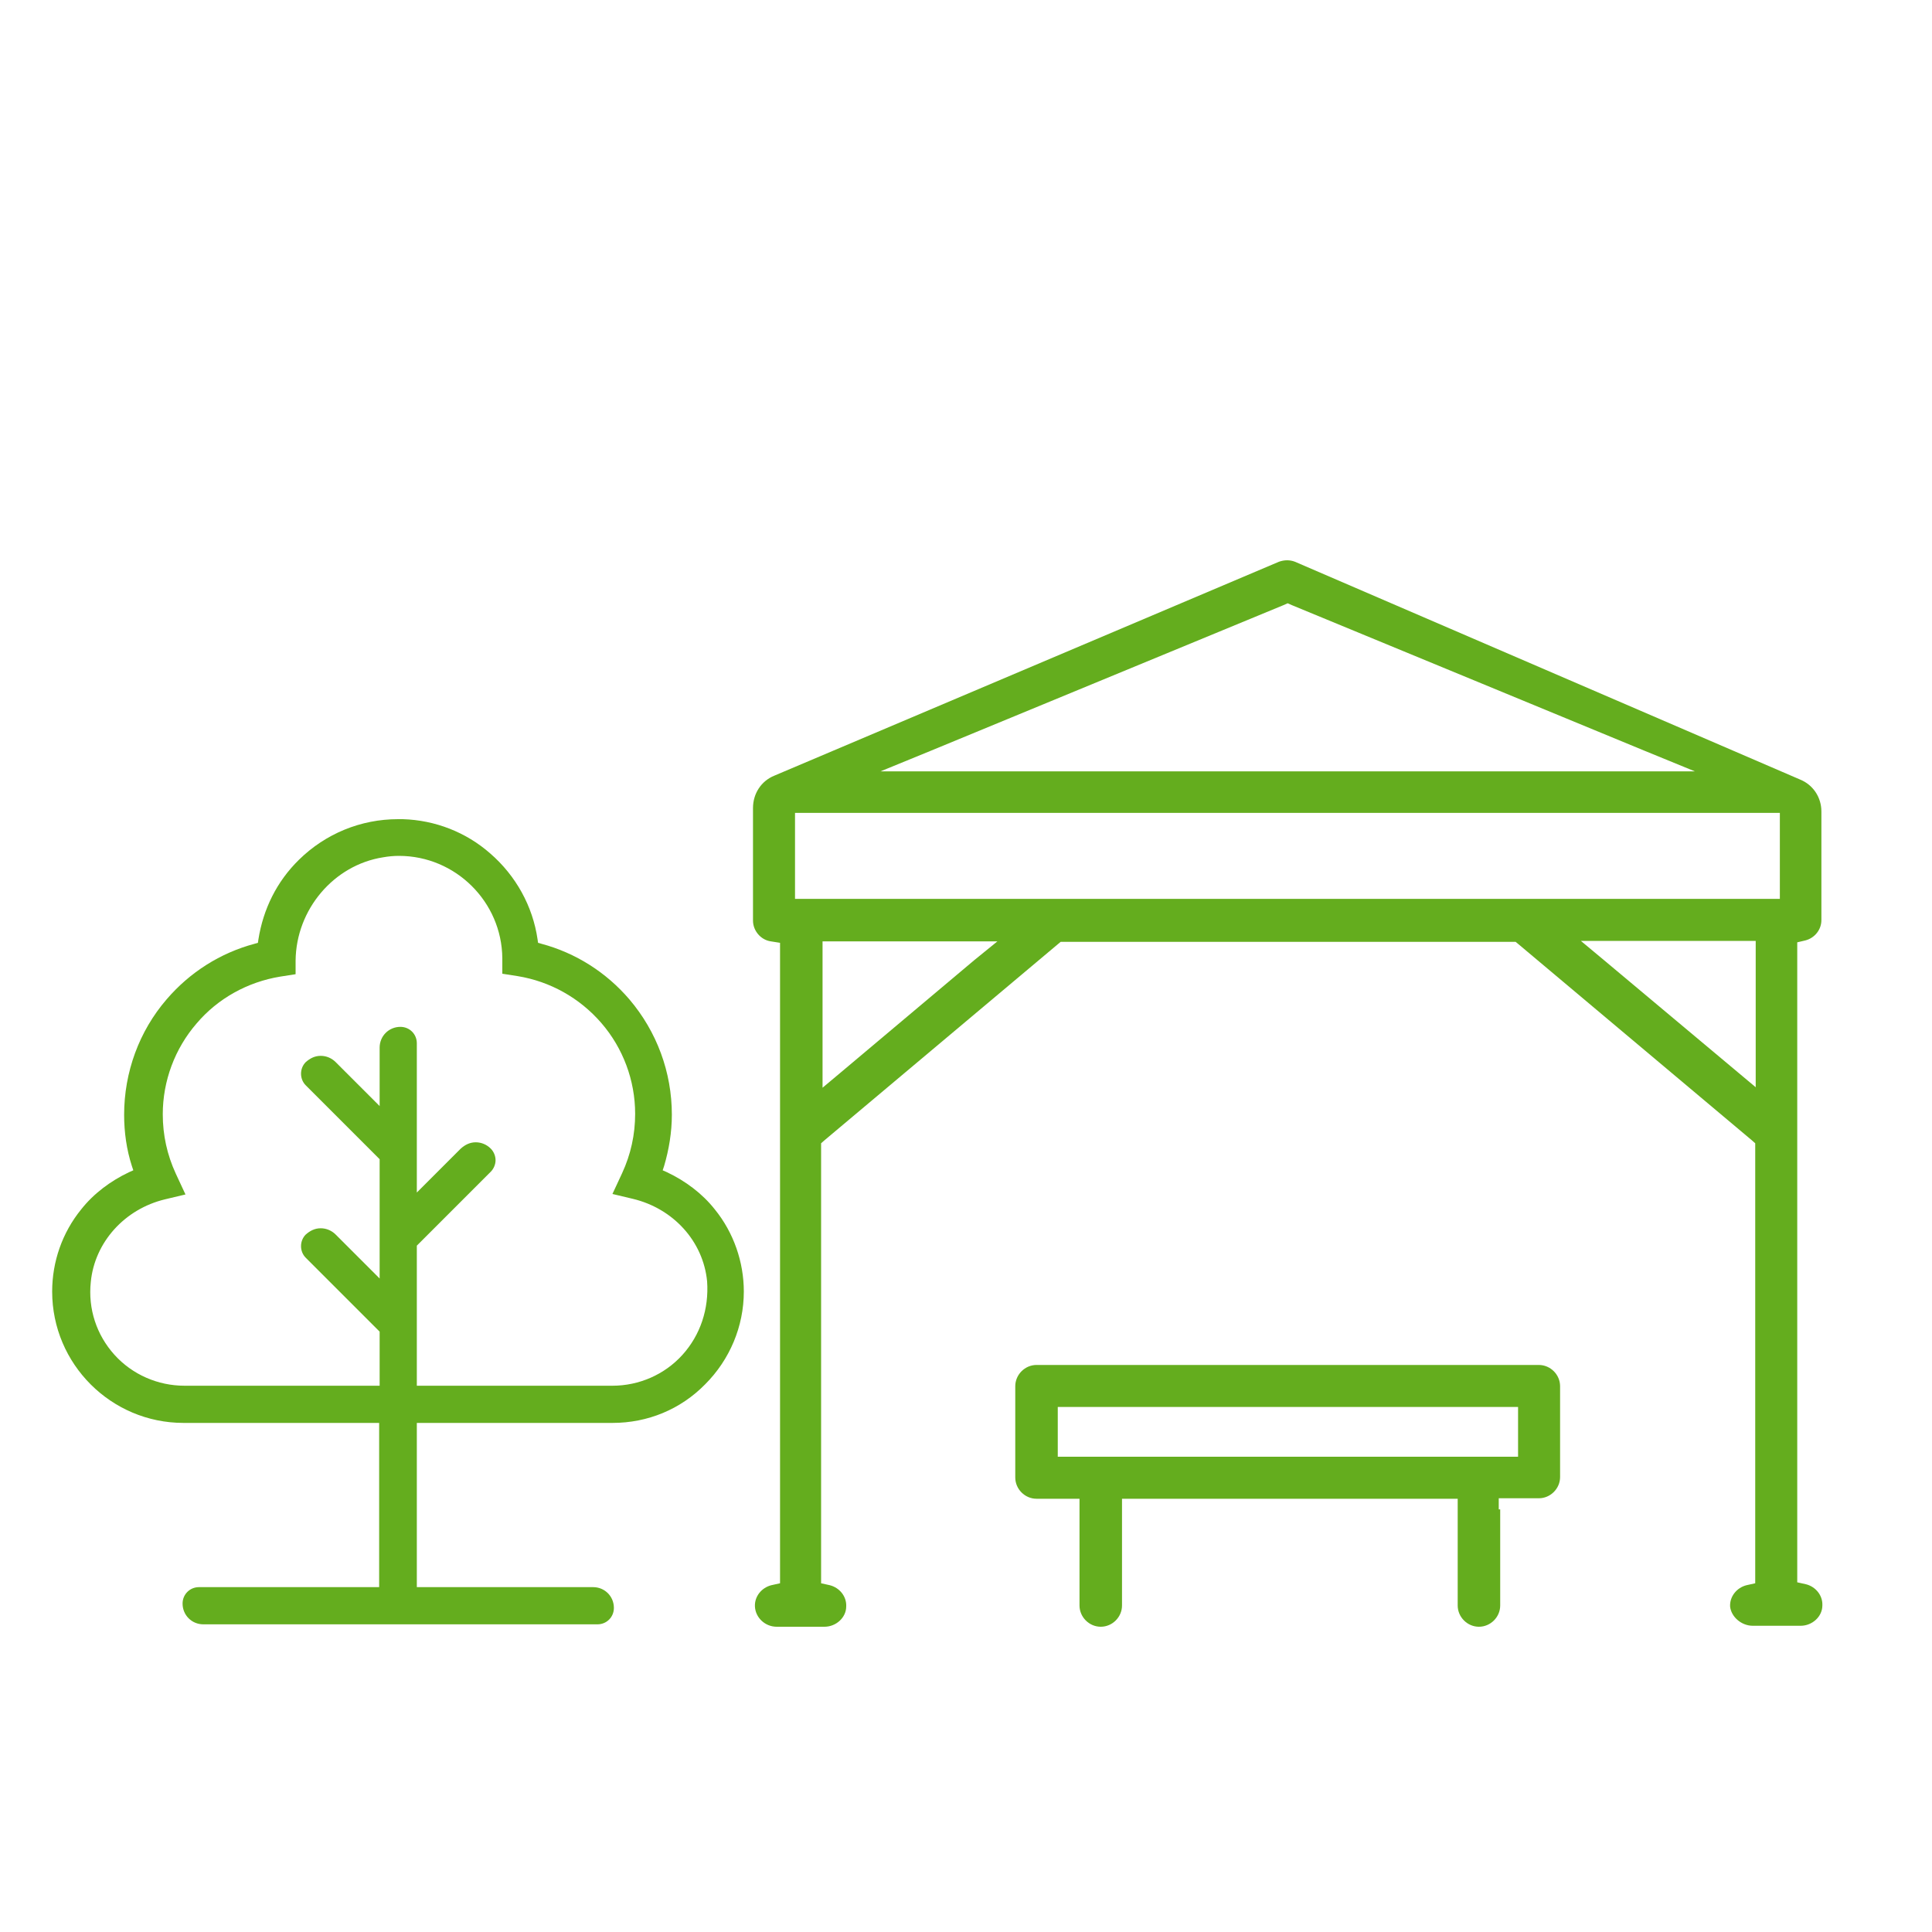 <?xml version="1.0" encoding="UTF-8"?> <!-- Generator: Adobe Illustrator 24.3.0, SVG Export Plug-In . SVG Version: 6.00 Build 0) --> <svg xmlns="http://www.w3.org/2000/svg" xmlns:xlink="http://www.w3.org/1999/xlink" version="1.1" x="0px" y="0px" viewBox="0 0 400 400" style="enable-background:new 0 0 400 400;" xml:space="preserve"> <style type="text/css"> .st0{display:none;} .st1{display:inline;} .st2{fill:#64AD1E;} </style> <g id="Calque_1" class="st0"> <g class="st1"> <path class="st2" d="M385.5,229.1l-130-6.9c-0.1,0-0.1-0.1,0-0.1l46.2-46.2c0,0,0.1,0,0.1,0L313,187c0.6,0.6,1.4,1,2.2,1.1 c2.1,0.1,3.6-1.5,3.6-3.4v-55.2c0-1.9-1.5-3.4-3.4-3.4c0,0-0.1,0-0.1,0c0,0-0.1,0-0.1,0l-55,0c-1.2,0-2.4,0.5-3.1,1.5 c-0.9,1.4-0.7,3.1,0.4,4.3l11.2,11.2c0,0,0,0.1,0,0.1l-34.4,34.4c0,0-0.1,0-0.1,0l-98.9-85.5c-1.5-1.3-3.6-1.3-5.1,0l-37.5,32.4 l-19.8,17.1L61.1,152h0l-7.9,6.8l-40.6,35c-0.8,0.7-1.3,1.7-1.3,2.7c-0.2,1.1,0.2,2.3,1,3.1l14.2,15.9c1.4,1.6,3.8,1.7,5.4,0.3 l11-9.4c0,0,0.1,0,0.1,0.1v122.3c0,2.2,1.8,4,4,4h170.5v0H259c0.1,0,0.2,0,0.2,0h79.7c0.1,0,0.2,0,0.2,0h35.6c2,0,3.7-1.6,3.7-3.7 l0.1-74c0,0,0,0,0.1-0.1h6.7c1.9,0,3.5-1.6,3.5-3.5v-19.1C388.7,230.7,387.3,229.2,385.5,229.1z M276.1,145.6 c1.3-1.3,1.3-3.5,0-4.8l-7.8-7.8c0,0,0-0.1,0.1-0.1H312c0,0,0.1,0,0.1,0.1v43.3c0,0.1-0.1,0.1-0.1,0.1l-7.8-7.8 c-0.6-0.6-1.5-1-2.4-1c-0.9,0-1.8,0.4-2.4,1l-52.8,52.8c-0.1,0.1-0.2,0.2-0.2,0.3l-20.9-1.1c0,0-0.1,0-0.1-0.1v-12 c0-0.1,0.1-0.1,0.1-0.1l8.8,7.5c0.7,0.6,1.6,0.9,2.5,0.9c1.1,0,2.2-0.5,2.9-1.4l13.9-16.1c0,0,0,0,0,0c1.4-1.6,1.2-4.1-0.4-5.5 l-13.5-11.7c0,0,0-0.1,0-0.1L276.1,145.6z M29.8,207.3c0,0-0.1,0-0.1,0l-9-10c0,0,0-0.1,0-0.1l112.1-96.8c0,0,0.1,0,0.1,0 l112.1,96.9c0,0,0,0.1,0,0.1l-8.7,10.2c0,0-0.1,0-0.1,0l-100.8-86.1c-0.7-0.6-1.6-0.9-2.5-0.9c-0.9,0-1.7,0.3-2.4,0.9L29.8,207.3z M217.6,248.8L217.6,248.8l0,76.1c0,0,0,0.1-0.1,0.1H50.9c0,0-0.1,0-0.1-0.1V199.7c0,0,0,0,0-0.1l82.1-70.2c0,0,0.1,0,0.1,0 l84.5,72.2c0,0,0,0,0,0.1V248.8z M232.5,325.9C232.5,325.9,232.5,325.9,232.5,325.9l-7.1,0.1c0,0-0.1,0-0.1-0.1v-70.2 c0,0,0-0.1,0.1-0.1h7.1c0,0,0.1,0,0.1,0.1V325.9z M244.2,325.9C244.2,325.9,244.2,325.9,244.2,325.9l-7.1,0.1c0,0-0.1,0-0.1-0.1 v-70.2c0,0,0-0.1,0.1-0.1h7c0,0,0.1,0,0.1,0.1V325.9z M255.9,280v2.3v43.5c0,0,0,0.1-0.1,0.1h-7c0,0-0.1,0-0.1-0.1v-70.2 c0,0,0-0.1,0.1-0.1h7c0,0,0.1,0,0.1,0.1V280z M260.4,276.5v-20.8c0,0,0-0.1,0.1-0.1h7c0,0,0.1,0,0.1,0.1v20.8c0,0,0,0.1-0.1,0.1 L260.4,276.5C260.5,276.6,260.4,276.6,260.4,276.5z M335.6,325.9C335.6,325.9,335.6,325.9,335.6,325.9l-73,0.1c0,0-0.1,0-0.1-0.1 v-42.4c0,0,0-0.1,0.1-0.1h73c0,0,0.1,0,0.1,0.1V325.9z M272.1,276.5v-20.8c0,0,0-0.1,0.1-0.1h7c0,0,0.1,0,0.1,0.1v20.8 c0,0,0,0.1-0.1,0.1L272.1,276.5C272.2,276.6,272.1,276.6,272.1,276.5z M283.8,276.5v-20.8c0,0,0-0.1,0.1-0.1h7c0,0,0.1,0,0.1,0.1 v20.8c0,0,0,0.1-0.1,0.1L283.8,276.5C283.8,276.6,283.8,276.6,283.8,276.5z M295.5,276.5v-20.8c0,0,0-0.1,0.1-0.1h7 c0,0,0.1,0,0.1,0.1v20.8c0,0,0,0.1-0.1,0.1L295.5,276.5C295.5,276.6,295.5,276.6,295.5,276.5z M307.2,276.5v-20.8 c0,0,0-0.1,0.1-0.1h7c0,0,0.1,0,0.1,0.1v20.8c0,0,0,0.1-0.1,0.1L307.2,276.5C307.2,276.6,307.2,276.6,307.2,276.5z M318.9,276.5 v-20.8c0,0,0-0.1,0.1-0.1h7c0,0,0.1,0,0.1,0.1v20.8c0,0,0,0.1-0.1,0.1L318.9,276.5C318.9,276.6,318.9,276.6,318.9,276.5z M337.7,276.5C337.7,276.6,337.7,276.6,337.7,276.5l-7.1,0.1c0,0-0.1,0-0.1-0.1v-20.8c0,0,0-0.1,0.1-0.1h7c0,0,0.1,0,0.1,0.1 V276.5z M349.4,325.9C349.4,325.9,349.4,325.9,349.4,325.9l-7.1,0.1c0,0-0.1,0-0.1-0.1v-43.4V280v-24.3c0,0,0-0.1,0.1-0.1h7 c0,0,0.1,0,0.1,0.1V325.9z M361.1,325.9C361.1,325.9,361.1,325.9,361.1,325.9l-7.1,0.1c0,0-0.1,0-0.1-0.1v-70.2c0,0,0-0.1,0.1-0.1 h7c0,0,0.1,0,0.1,0.1V325.9z M371.7,325.9C371.7,325.9,371.7,325.9,371.7,325.9l-6,0.1c0,0-0.1,0-0.1-0.1v-70.2c0,0,0-0.1,0.1-0.1 h5.9c0,0,0.1,0,0.1,0.1V325.9z M381.9,248.2C381.9,248.2,381.9,248.3,381.9,248.2l-156.5,0.1c0,0-0.1,0-0.1-0.1v-20.7 c0,0,0-0.1,0.1-0.1l156.4,8.3c0,0,0.1,0,0.1,0.1V248.2z"></path> </g> </g> <g id="Calque_2" class="st0"> <g class="st1"> <path class="st2" d="M280.4,316.9H119.6c-2,0-3.6-1.6-3.6-3.6V192.7c0-2,1.6-3.6,3.6-3.6c2,0,3.6,1.6,3.6,3.6v117.1h153.7V194.5 c0-2,1.6-3.6,3.6-3.6s3.6,1.6,3.6,3.6v118.8C284,315.3,282.4,316.9,280.4,316.9z"></path> <g> <path class="st2" d="M306.1,217.4c-0.9,0-1.7-0.3-2.3-0.9l-103.8-90.1L96.5,216.5c-1.5,1.3-3.7,1.1-5-0.3l-13.1-14.7 c-0.7-0.8-1-1.8-0.9-2.9c0.1-1,0.5-1.9,1.2-2.5l119-104c1.3-1.2,3.3-1.2,4.7,0l118.8,104.2c1.5,1.3,1.7,3.5,0.4,5c0,0,0,0,0,0 l-12.8,14.9C308.2,217,307.2,217.4,306.1,217.4L306.1,217.4z M200.1,118.2c0.8,0,1.7,0.3,2.3,0.8l103.3,89.8l8.1-9.5L200.1,99.5 L86.2,199.3l8.4,9.4L197.9,119C198.5,118.5,199.3,118.2,200.1,118.2L200.1,118.2z"></path> </g> <g> <g> <rect x="99.7" y="205.3" class="st2" width="7.3" height="13.5"></rect> </g> <g> <path class="st2" d="M107,314.8h-7.3v-19.3h7.3V314.8z M107,290.8h-7.3v-19.3h7.3V290.8z M107,266.8h-7.3v-19.3h7.3V266.8z M107,242.8h-7.3v-19.3h7.3V242.8z"></path> </g> <g> <polygon class="st2" points="113.3,333.1 99.7,333.1 99.7,319.5 107,319.5 107,325.8 113.3,325.8 "></polygon> </g> <g> <path class="st2" d="M282,333.1h-19.3v-7.3H282V333.1z M257.9,333.1h-19.3v-7.3h19.3V333.1z M233.8,333.1h-19.3v-7.3h19.3V333.1 z M209.7,333.1h-19.3v-7.3h19.3V333.1z M185.6,333.1h-19.3v-7.3h19.3V333.1z M161.5,333.1h-19.3v-7.3h19.3V333.1z M137.4,333.1 H118v-7.3h19.3V333.1z"></path> </g> <g> <polygon class="st2" points="300.3,333.1 286.7,333.1 286.7,325.8 293,325.8 293,319.5 300.3,319.5 "></polygon> </g> <g> <path class="st2" d="M300.3,314.8H293v-19.3h7.3V314.8z M300.3,290.8H293v-19.3h7.3V290.8z M300.3,266.8H293v-19.3h7.3V266.8z M300.3,242.8H293v-19.3h7.3V242.8z"></path> </g> <g> <rect x="293" y="205.3" class="st2" width="7.3" height="13.5"></rect> </g> </g> </g> </g> <g id="Calque_3"> <path class="st2" d="M362.9,336.6h9.9c2.4,0,4.5-1.9,4.5-4.2c0.1-2.1-1.4-3.9-3.4-4.4l-1.8-0.4v-1.8V196.9v-1.8l1.7-0.4 c1.9-0.5,3.3-2.2,3.3-4.2V168c0-2.9-1.7-5.5-4.4-6.6l-104.6-45.1c-0.5-0.2-1.1-0.3-1.6-0.3c-0.6,0-1.1,0.1-1.7,0.3l-104.5,44.3 c-2.7,1.1-4.4,3.7-4.4,6.7v23.3c0,2.1,1.6,4,3.7,4.3l1.9,0.3v2v128.8v1.8l-1.8,0.4c-2,0.5-3.5,2.3-3.4,4.4c0.1,2.3,2.1,4.2,4.5,4.2 h9.9c2.4,0,4.5-1.9,4.5-4.2c0.1-2.1-1.4-3.9-3.4-4.4l-1.8-0.4v-1.8v-88.2v-1.1l0.8-0.7l48.2-40.5l0.6-0.5h0.8H313h0.8l0.6,0.5 l48.2,40.5l0.8,0.7v1.1v88.2v1.8l-1.8,0.4c-2,0.5-3.5,2.3-3.4,4.4C358.4,334.7,360.5,336.6,362.9,336.6z M192.8,155.4l72.9-30.1 l0.9-0.4l0.9,0.4l72.9,30.1l10.5,4.3h-11.4H193.7h-11.4L192.8,155.4z M201.7,198.8L174,222.1l-3.7,3.1v-4.8v-23.2v-2.3h2.3h27.7 h6.2L201.7,198.8z M363.5,197.1v23.2v4.8l-3.7-3.1l-27.7-23.2l-4.8-4h6.2h27.7h2.3V197.1z M166.9,186.1h-2.3v-2.3v-13.2v-2.3h2.3 h199.3h2.3v2.3v13.2v2.3h-2.3H166.9z"></path> <path class="st2" d="M310.3,312.5v-2.3h2.3h6c2.4,0,4.4-2,4.4-4.4V287c0-2.4-2-4.4-4.4-4.4h-104c-2.4,0-4.4,2-4.4,4.4v18.9 c0,2.4,2,4.4,4.4,4.4h6.6h2.3v2.3v19.8c0,2.4,2,4.4,4.4,4.4c2.4,0,4.4-2,4.4-4.4v-19.8v-2.3h2.3h64.9h2.3v2.3v19.8 c0,2.4,2,4.4,4.4,4.4c2.4,0,4.4-2,4.4-4.4V312.5z M221.2,301.6H219v-2.3v-5.7v-2.3h2.3h90.7h2.3v2.3v5.7v2.3h-2.3H221.2z"></path> <path class="st2" d="M148,250.4c-2.6-3.3-6.1-5.9-9.9-7.7l-0.9-0.4l0.3-0.9c1-3.4,1.6-7,1.6-10.6c0-8.8-3.1-17.2-8.8-23.9 c-4.8-5.6-11.1-9.6-18.2-11.5l-0.7-0.2l-0.1-0.7c-1-6.9-4.5-13.2-9.8-17.8c-5-4.4-11.4-6.9-18.1-7.1c-0.3,0-0.7,0-1,0 c-7.7,0-15,3-20.5,8.4c-4.6,4.5-7.4,10.2-8.4,16.5l-0.1,0.7l-0.7,0.2c-7.1,1.9-13.4,5.9-18.2,11.5c-5.7,6.6-8.8,15.1-8.8,23.9 c0,3.6,0.5,7.2,1.6,10.6l0.3,0.9l-0.9,0.4c-3.8,1.8-7.3,4.4-9.9,7.7c-3.9,4.8-6,10.8-6,17c0,15,12.2,27.2,27.2,27.2h39.4h1.1v1.1 v31.8v1.1h-1.1H41.2c-1.9,0-3.4,1.5-3.4,3.4c0,2.4,1.9,4.3,4.3,4.3h81.6c1.9,0,3.4-1.5,3.4-3.4c0-2.4-1.9-4.3-4.3-4.3H87.4h-1.1 v-1.1v-31.8v-1.1h1.1h39.4c7.3,0,14.1-2.8,19.2-8c5.1-5.1,8-12,8-19.2C154,261.3,151.9,255.2,148,250.4z M141.3,280.5 c-3.7,4.1-9,6.4-14.5,6.4H87.4h-1.1v-1.1v-27.5v-0.4l0.3-0.3l15-15c0.6-0.6,1-1.5,1-2.4c0-0.9-0.4-1.8-1-2.4 c-0.8-0.8-1.9-1.3-3.1-1.3c-1.2,0-2.2,0.5-3.1,1.3l-7.3,7.3l-1.8,1.8v-2.6V216c0-1.9-1.5-3.4-3.4-3.4c-2.4,0-4.3,1.9-4.3,4.3v9.5 v2.6l-1.8-1.8l-7.3-7.3c-0.8-0.8-1.9-1.3-3.1-1.3c-1.2,0-2.2,0.5-3.1,1.3c-1.3,1.3-1.3,3.5,0,4.8l15,15l0.3,0.3v0.4v21.7v2.6 l-1.8-1.8l-7.3-7.3c-0.8-0.8-1.9-1.3-3.1-1.3c-1.2,0-2.2,0.5-3.1,1.3c-1.3,1.3-1.3,3.5,0,4.8l15,15l0.3,0.3v0.4v9.7v1.1h-1.1H38.2 v0c-5.5,0-10.8-2.3-14.5-6.4c-3.7-4.1-5.5-9.5-4.9-15.1c0.8-8.2,7-15.1,15.4-17.1l4.2-1l-2-4.3c-1.8-3.9-2.7-8-2.7-12.3 c0-6.9,2.5-13.6,7-18.8c4.4-5.2,10.6-8.6,17.3-9.7l3.2-0.5l0-2.8c0.1-10.6,7.9-19.8,18.1-21.4c1.1-0.2,2.2-0.3,3.3-0.3 c11.7,0,21.3,9.5,21.4,21.2l0,3.2l3.2,0.5c6.7,1.1,12.8,4.5,17.3,9.7c4.5,5.2,7,11.9,7,18.8c0,4.3-0.9,8.4-2.7,12.3l-2,4.3l4.2,1 c8.4,2,14.6,8.8,15.4,17.1C146.8,271,145,276.4,141.3,280.5z"></path> </g> </svg> 